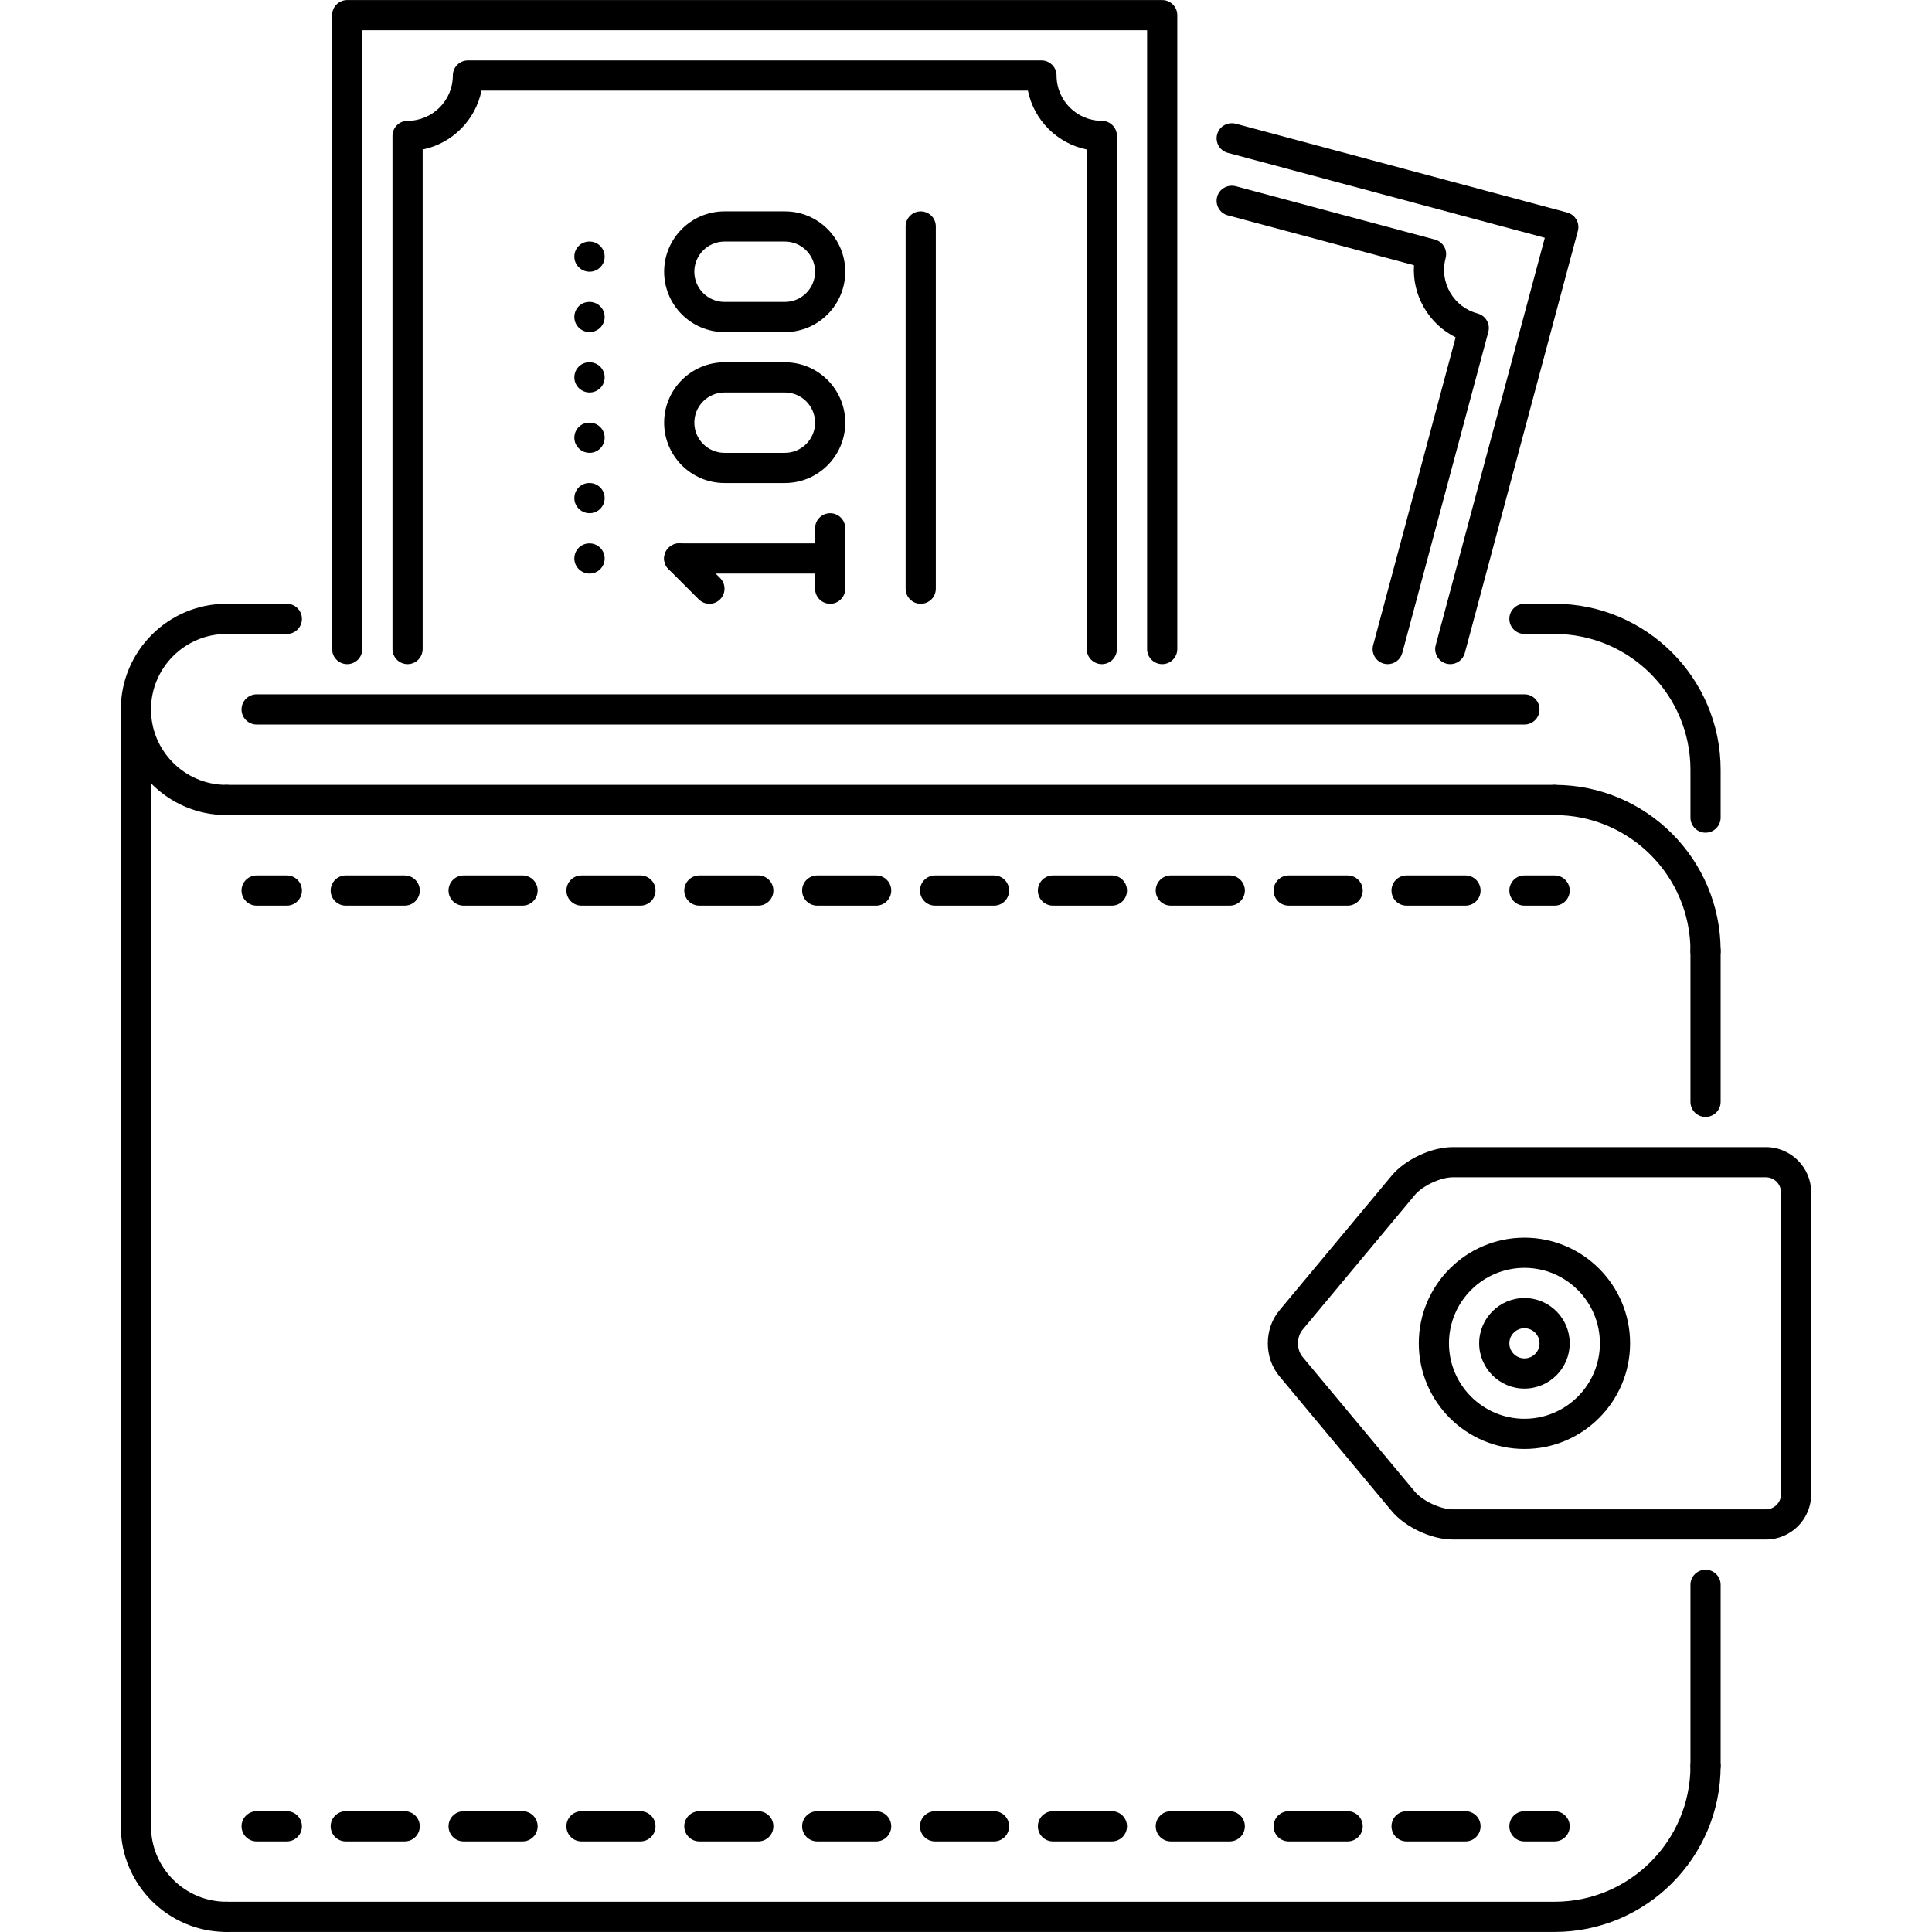<?xml version="1.0" encoding="utf-8"?>
<!-- Generator: Adobe Illustrator 16.0.0, SVG Export Plug-In . SVG Version: 6.00 Build 0)  -->
<!DOCTYPE svg PUBLIC "-//W3C//DTD SVG 1.1//EN" "http://www.w3.org/Graphics/SVG/1.1/DTD/svg11.dtd">
<svg height="512" width="512" version="1.1" id="Layer_1" xmlns="http://www.w3.org/2000/svg" xmlns:xlink="http://www.w3.org/1999/xlink" x="0px" y="0px"
	   viewBox="0 0 512 512" enable-background="new 0 0 512 512" xml:space="preserve">
<g id="purse_x2C__banknote_x2C__money_x2C__finance_x2C__economy_x2C__payment">
	<g>
		<path d="M467.987,407.99h-83.003c-5.632,0-12.585-3.257-16.193-7.585l-29.749-35.701c-4.077-4.882-4.077-12.538,0-17.421
			l29.749-35.701c3.608-4.327,10.562-7.585,16.193-7.585h83.003c6.617,0,11.999,5.383,11.999,11.999v79.995
			C479.986,402.608,474.604,407.99,467.987,407.99z M384.984,311.996c-3.21,0-7.991,2.242-10.054,4.711l-29.748,35.701
			c-1.594,1.906-1.594,5.266,0,7.172l29.748,35.7c2.062,2.469,6.844,4.711,10.054,4.711h83.003c2.203,0,4-1.797,4-4v-79.995
			c0-2.203-1.797-4-4-4H384.984z"/>
	</g>
	<g>
		<path d="M403.991,383.992c-15.437,0-27.998-12.562-27.998-27.998s12.562-27.998,27.998-27.998s27.999,12.562,27.999,27.998
			S419.428,383.992,403.991,383.992z M403.991,335.995c-11.03,0-19.999,8.968-19.999,19.999c0,11.03,8.969,19.998,19.999,19.998
			s19.999-8.968,19.999-19.998C423.99,344.963,415.021,335.995,403.991,335.995z"/>
	</g>
	<g>
		<path d="M403.991,367.993c-6.616,0-11.999-5.383-11.999-11.999c0-6.617,5.383-12,11.999-12c6.617,0,11.999,5.383,11.999,12
			C415.99,362.61,410.608,367.993,403.991,367.993z M403.991,351.994c-2.202,0-3.999,1.797-3.999,4s1.797,4,3.999,4
			c2.203,0,4-1.797,4-4S406.194,351.994,403.991,351.994z"/>
	</g>
	<g>
		<g>
			<path d="M156.245,152.006c-2.207,0-4.039-1.789-4.039-4c0-2.211,1.75-4,3.961-4h0.078c2.21,0,3.999,1.789,3.999,4
				C160.244,150.217,158.455,152.006,156.245,152.006z"/>
		</g>
		<g>
			<path d="M156.245,136.007c-2.207,0-4.039-1.789-4.039-4c0-2.211,1.75-4,3.961-4h0.078c2.21,0,3.999,1.789,3.999,4
				C160.244,134.218,158.455,136.007,156.245,136.007z"/>
		</g>
		<g>
			<path d="M156.245,120.008c-2.207,0-4.039-1.789-4.039-4c0-2.211,1.75-4,3.961-4h0.078c2.21,0,3.999,1.789,3.999,4
				C160.244,118.219,158.455,120.008,156.245,120.008z"/>
		</g>
		<g>
			<path d="M156.245,104.009c-2.207,0-4.039-1.789-4.039-4c0-2.211,1.75-4,3.961-4h0.078c2.21,0,3.999,1.789,3.999,4
				C160.244,102.22,158.455,104.009,156.245,104.009z"/>
		</g>
		<g>
			<path d="M156.245,88.01c-2.207,0-4.039-1.789-4.039-4c0-2.211,1.75-4,3.961-4h0.078c2.21,0,3.999,1.789,3.999,4
				C160.244,86.221,158.455,88.01,156.245,88.01z"/>
		</g>
		<g>
			<path d="M156.245,72.011c-2.207,0-4.039-1.789-4.039-4c0-2.211,1.75-4,3.961-4h0.078c2.21,0,3.999,1.789,3.999,4
				C160.244,70.222,158.455,72.011,156.245,72.011z"/>
		</g>
		<g>
			<path d="M291.998,176.005c-2.211,0-4-1.789-4-4V39.615c-7.827-1.602-13.998-7.773-15.592-15.601H127.605
				c-1.594,7.828-7.772,13.999-15.597,15.601v132.39c0,2.211-1.789,4-3.999,4c-2.211,0-4-1.789-4-4V36.014c0-2.211,1.789-4,4-4
				c6.616,0,11.999-5.383,11.999-11.999c0-2.211,1.789-4,4-4h151.99c2.211,0,4,1.789,4,4c0,6.616,5.383,11.999,11.999,11.999
				c2.211,0,4,1.789,4,4v135.991C295.998,174.216,294.209,176.005,291.998,176.005z"/>
		</g>
		<g>
			<path d="M307.997,176.005c-2.21,0-3.999-1.789-3.999-4V8.015H96.01v163.99c0,2.211-1.789,4-3.999,4c-2.211,0-4-1.789-4-4V4.016
				c0-2.211,1.789-4,4-4h215.986c2.211,0,4,1.789,4,4v167.989C311.997,174.216,310.208,176.005,307.997,176.005z"/>
		</g>
		<g>
			<path d="M244.001,160.006c-2.211,0-4-1.789-4-4V60.012c0-2.21,1.789-4,4-4s4,1.789,4,4v95.994
				C248.001,158.217,246.212,160.006,244.001,160.006z"/>
		</g>
		<g>
			<g>
				<path d="M220.003,152.006h-39.998c-2.211,0-4-1.789-4-4c0-2.211,1.789-4,4-4h39.998c2.21,0,3.999,1.789,3.999,4
					C224.002,150.217,222.213,152.006,220.003,152.006z"/>
			</g>
			<g>
				<path d="M208.003,128.008h-15.999c-8.823,0-15.999-7.179-15.999-15.999s7.176-15.999,15.999-15.999h15.999
					c8.824,0,15.999,7.179,15.999,15.999S216.827,128.008,208.003,128.008z M192.004,104.009c-4.409,0-7.999,3.585-7.999,8
					s3.59,8,7.999,8h15.999c4.41,0,8-3.585,8-8s-3.59-8-8-8H192.004z"/>
			</g>
			<g>
				<path d="M208.003,88.01h-15.999c-8.823,0-15.999-7.179-15.999-15.999s7.176-15.999,15.999-15.999h15.999
					c8.824,0,15.999,7.179,15.999,15.999S216.827,88.01,208.003,88.01z M192.004,64.012c-4.409,0-7.999,3.586-7.999,8
					s3.59,8,7.999,8h15.999c4.41,0,8-3.586,8-8s-3.59-8-8-8H192.004z"/>
			</g>
			<g>
				<path d="M188.005,160.006c-1.023,0-2.047-0.391-2.828-1.172l-8-8c-1.562-1.562-1.562-4.093,0-5.656s4.094-1.562,5.656,0l7.999,8
					c1.562,1.562,1.562,4.093,0,5.656C190.051,159.615,189.028,160.006,188.005,160.006z"/>
			</g>
			<g>
				<path d="M220.003,160.006c-2.211,0-4-1.789-4-4v-15.999c0-2.21,1.789-4,4-4c2.21,0,3.999,1.789,3.999,4v15.999
					C224.002,158.217,222.213,160.006,220.003,160.006z"/>
			</g>
		</g>
	</g>
	<g>
		<g>
			<path d="M367.76,176.005c-0.344,0-0.688-0.047-1.031-0.133c-2.141-0.578-3.406-2.766-2.828-4.906l21.857-81.573
				c-3.492-1.727-6.397-4.445-8.39-7.89c-1.992-3.453-2.891-7.328-2.641-11.218l-49.341-13.218
				c-2.141-0.578-3.406-2.766-2.828-4.906c0.562-2.125,2.781-3.352,4.891-2.828l52.825,14.155c1.031,0.281,1.905,0.945,2.437,1.867
				s0.672,2.016,0.391,3.039c-0.828,3.101-0.406,6.335,1.195,9.108s4.188,4.75,7.289,5.578c1.031,0.273,1.906,0.945,2.438,1.867
				c0.531,0.914,0.672,2.007,0.391,3.039l-22.796,85.057C371.142,174.825,369.525,176.005,367.76,176.005z"/>
		</g>
		<g>
			<path d="M384.336,176.005c-0.344,0-0.688-0.047-1.031-0.133c-2.14-0.578-3.405-2.766-2.827-4.898L409.39,63.012l-84.003-22.506
				c-2.141-0.578-3.406-2.765-2.828-4.906c0.562-2.125,2.781-3.352,4.891-2.828l87.869,23.545c2.141,0.578,3.406,2.765,2.828,4.898
				l-29.951,111.821C387.727,174.825,386.102,176.005,384.336,176.005z"/>
		</g>
	</g>
	<g>
		<path d="M451.988,256c-2.211,0-4-1.789-4-4c0-19.85-16.146-35.998-35.997-35.998c-2.211,0-4-1.789-4-4c0-2.211,1.789-4,4-4
			c24.264,0,43.997,19.741,43.997,43.997C455.988,254.211,454.199,256,451.988,256z"/>
	</g>
	<g>
		<path d="M411.991,511.984H60.013c-2.211,0-4-1.789-4-4s1.789-4,4-4h351.979c19.851,0,35.997-16.146,35.997-35.997
			c0-2.211,1.789-4,4-4s4,1.789,4,4C455.988,492.243,436.255,511.984,411.991,511.984z"/>
	</g>
	<g>
		<path d="M451.988,220.674c-2.211,0-4-1.789-4-4v-12.671c0-19.85-16.146-35.998-35.997-35.998c-2.211,0-4-1.789-4-4
			c0-2.211,1.789-4,4-4c24.264,0,43.997,19.741,43.997,43.997v12.671C455.988,218.885,454.199,220.674,451.988,220.674z"/>
	</g>
	<g>
		<path d="M60.013,216.002c-15.437,0-27.999-12.562-27.999-27.999c0-2.21,1.789-4,4-4s4,1.789,4,4
			c0,11.031,8.972,19.999,19.999,19.999c2.21,0,3.999,1.789,3.999,4C64.012,214.213,62.223,216.002,60.013,216.002z"/>
	</g>
	<g>
		<path d="M60.013,511.984c-15.437,0-27.999-12.562-27.999-27.998c0-2.211,1.789-4,4-4s4,1.789,4,4
			c0,11.03,8.972,19.998,19.999,19.998c2.21,0,3.999,1.789,3.999,4S62.223,511.984,60.013,511.984z"/>
	</g>
	<g>
		<path d="M36.014,192.004c-2.211,0-4-1.789-4-4c0-15.437,12.562-27.998,27.999-27.998c2.21,0,3.999,1.789,3.999,4
			c0,2.21-1.789,4-3.999,4c-11.027,0-19.999,8.968-19.999,19.999C40.014,190.215,38.225,192.004,36.014,192.004z"/>
	</g>
	<g>
		<path d="M411.991,216.002H60.013c-2.211,0-4-1.789-4-4c0-2.211,1.789-4,4-4h351.979c2.21,0,3.999,1.789,3.999,4
			C415.99,214.213,414.201,216.002,411.991,216.002z"/>
	</g>
	<g>
		<path d="M403.991,192.004H68.012c-2.211,0-4-1.789-4-4c0-2.21,1.789-4,4-4h335.979c2.211,0,4,1.789,4,4
			C407.991,190.215,406.202,192.004,403.991,192.004z"/>
	</g>
	<g>
		<path d="M36.014,487.986c-2.211,0-4-1.789-4-4V188.004c0-2.21,1.789-4,4-4s4,1.789,4,4v295.982
			C40.014,486.197,38.225,487.986,36.014,487.986z"/>
	</g>
	<g>
		<path d="M411.991,168.005h-8c-2.21,0-3.999-1.789-3.999-4c0-2.211,1.789-4,3.999-4h8c2.21,0,3.999,1.789,3.999,4
			C415.99,166.216,414.201,168.005,411.991,168.005z"/>
	</g>
	<g>
		<path d="M76.012,168.005H60.013c-2.211,0-4-1.789-4-4c0-2.211,1.789-4,4-4h15.999c2.21,0,3.999,1.789,3.999,4
			C80.011,166.216,78.222,168.005,76.012,168.005z"/>
	</g>
	<g>
		<g>
			<path d="M76.012,240.001h-8c-2.211,0-4-1.789-4-4c0-2.21,1.789-4,4-4h8c2.21,0,3.999,1.789,3.999,4
				C80.011,238.212,78.222,240.001,76.012,240.001z"/>
		</g>
		<g>
			<path d="M388.367,240.001h-15.608c-2.219,0-3.999-1.789-3.999-4c0-2.21,1.78-4,3.999-4h15.608c2.219,0,4,1.789,4,4
				C392.367,238.212,390.586,240.001,388.367,240.001z M357.135,240.001h-15.616c-2.211,0-3.999-1.789-3.999-4
				c0-2.21,1.788-4,3.999-4h15.616c2.211,0,4,1.789,4,4C361.135,238.212,359.346,240.001,357.135,240.001z M325.902,240.001h-15.624
				c-2.203,0-4-1.789-4-4c0-2.21,1.797-4,4-4h15.624c2.203,0,4,1.789,4,4C329.902,238.212,328.105,240.001,325.902,240.001z
				 M294.662,240.001h-15.616c-2.211,0-4-1.789-4-4c0-2.21,1.789-4,4-4h15.616c2.211,0,4,1.789,4,4
				C298.662,238.212,296.873,240.001,294.662,240.001z M263.426,240.001H247.81c-2.211,0-4-1.789-4-4c0-2.21,1.789-4,4-4h15.616
				c2.215,0,3.996,1.789,3.996,4C267.422,238.212,265.641,240.001,263.426,240.001z M232.189,240.001h-15.616c-2.211,0-4-1.789-4-4
				c0-2.21,1.789-4,4-4h15.616c2.211,0,4,1.789,4,4C236.189,238.212,234.4,240.001,232.189,240.001z M200.953,240.001h-15.616
				c-2.211,0-4-1.789-4-4c0-2.21,1.789-4,4-4h15.616c2.211,0,4,1.789,4,4C204.953,238.212,203.164,240.001,200.953,240.001z
				 M169.717,240.001h-15.616c-2.211,0-4-1.789-4-4c0-2.21,1.789-4,4-4h15.616c2.211,0,4,1.789,4,4
				C173.717,238.212,171.928,240.001,169.717,240.001z M138.48,240.001h-15.616c-2.211,0-4-1.789-4-4c0-2.21,1.789-4,4-4h15.616
				c2.211,0,3.999,1.789,3.999,4C142.479,238.212,140.691,240.001,138.48,240.001z M107.244,240.001H91.628c-2.211,0-4-1.789-4-4
				c0-2.21,1.789-4,4-4h15.616c2.211,0,3.999,1.789,3.999,4C111.243,238.212,109.455,240.001,107.244,240.001z"/>
		</g>
		<g>
			<path d="M411.991,240.001h-8c-2.21,0-3.999-1.789-3.999-4c0-2.21,1.789-4,3.999-4h8c2.21,0,3.999,1.789,3.999,4
				C415.99,238.212,414.201,240.001,411.991,240.001z"/>
		</g>
	</g>
	<g>
		<g>
			<path d="M76.012,487.994h-8c-2.211,0-4-1.789-4-4s1.789-4,4-4h8c2.21,0,3.999,1.789,3.999,4S78.222,487.994,76.012,487.994z"/>
		</g>
		<g>
			<path d="M388.367,487.994h-15.608c-2.219,0-3.999-1.789-3.999-4s1.78-4,3.999-4h15.608c2.219,0,4,1.789,4,4
				S390.586,487.994,388.367,487.994z M357.135,487.994h-15.616c-2.211,0-3.999-1.789-3.999-4s1.788-4,3.999-4h15.616
				c2.211,0,4,1.789,4,4S359.346,487.994,357.135,487.994z M325.902,487.994h-15.624c-2.203,0-4-1.789-4-4s1.797-4,4-4h15.624
				c2.203,0,4,1.789,4,4S328.105,487.994,325.902,487.994z M294.662,487.994h-15.616c-2.211,0-4-1.789-4-4s1.789-4,4-4h15.616
				c2.211,0,4,1.789,4,4S296.873,487.994,294.662,487.994z M263.426,487.994H247.81c-2.211,0-4-1.789-4-4s1.789-4,4-4h15.616
				c2.215,0,3.996,1.789,3.996,4S265.641,487.994,263.426,487.994z M232.189,487.994h-15.616c-2.211,0-4-1.789-4-4s1.789-4,4-4
				h15.616c2.211,0,4,1.789,4,4S234.4,487.994,232.189,487.994z M200.953,487.994h-15.616c-2.211,0-4-1.789-4-4s1.789-4,4-4h15.616
				c2.211,0,4,1.789,4,4S203.164,487.994,200.953,487.994z M169.717,487.994h-15.616c-2.211,0-4-1.789-4-4s1.789-4,4-4h15.616
				c2.211,0,4,1.789,4,4S171.928,487.994,169.717,487.994z M138.48,487.994h-15.616c-2.211,0-4-1.789-4-4s1.789-4,4-4h15.616
				c2.211,0,3.999,1.789,3.999,4S140.691,487.994,138.48,487.994z M107.244,487.994H91.628c-2.211,0-4-1.789-4-4s1.789-4,4-4h15.616
				c2.211,0,3.999,1.789,3.999,4S109.455,487.994,107.244,487.994z"/>
		</g>
		<g>
			<path d="M411.991,487.994h-8c-2.21,0-3.999-1.789-3.999-4s1.789-4,3.999-4h8c2.21,0,3.999,1.789,3.999,4
				S414.201,487.994,411.991,487.994z"/>
		</g>
	</g>
	<g>
		<path d="M451.988,295.998c-2.211,0-4-1.789-4-4V252c0-2.21,1.789-4,4-4s4,1.789,4,4v39.998
			C455.988,294.209,454.199,295.998,451.988,295.998z"/>
	</g>
	<g>
		<path d="M451.988,471.986c-2.211,0-4-1.789-4-3.999V419.99c0-2.211,1.789-4,4-4s4,1.789,4,4v47.997
			C455.988,470.197,454.199,471.986,451.988,471.986z"/>
	</g>
</g>
</svg>
